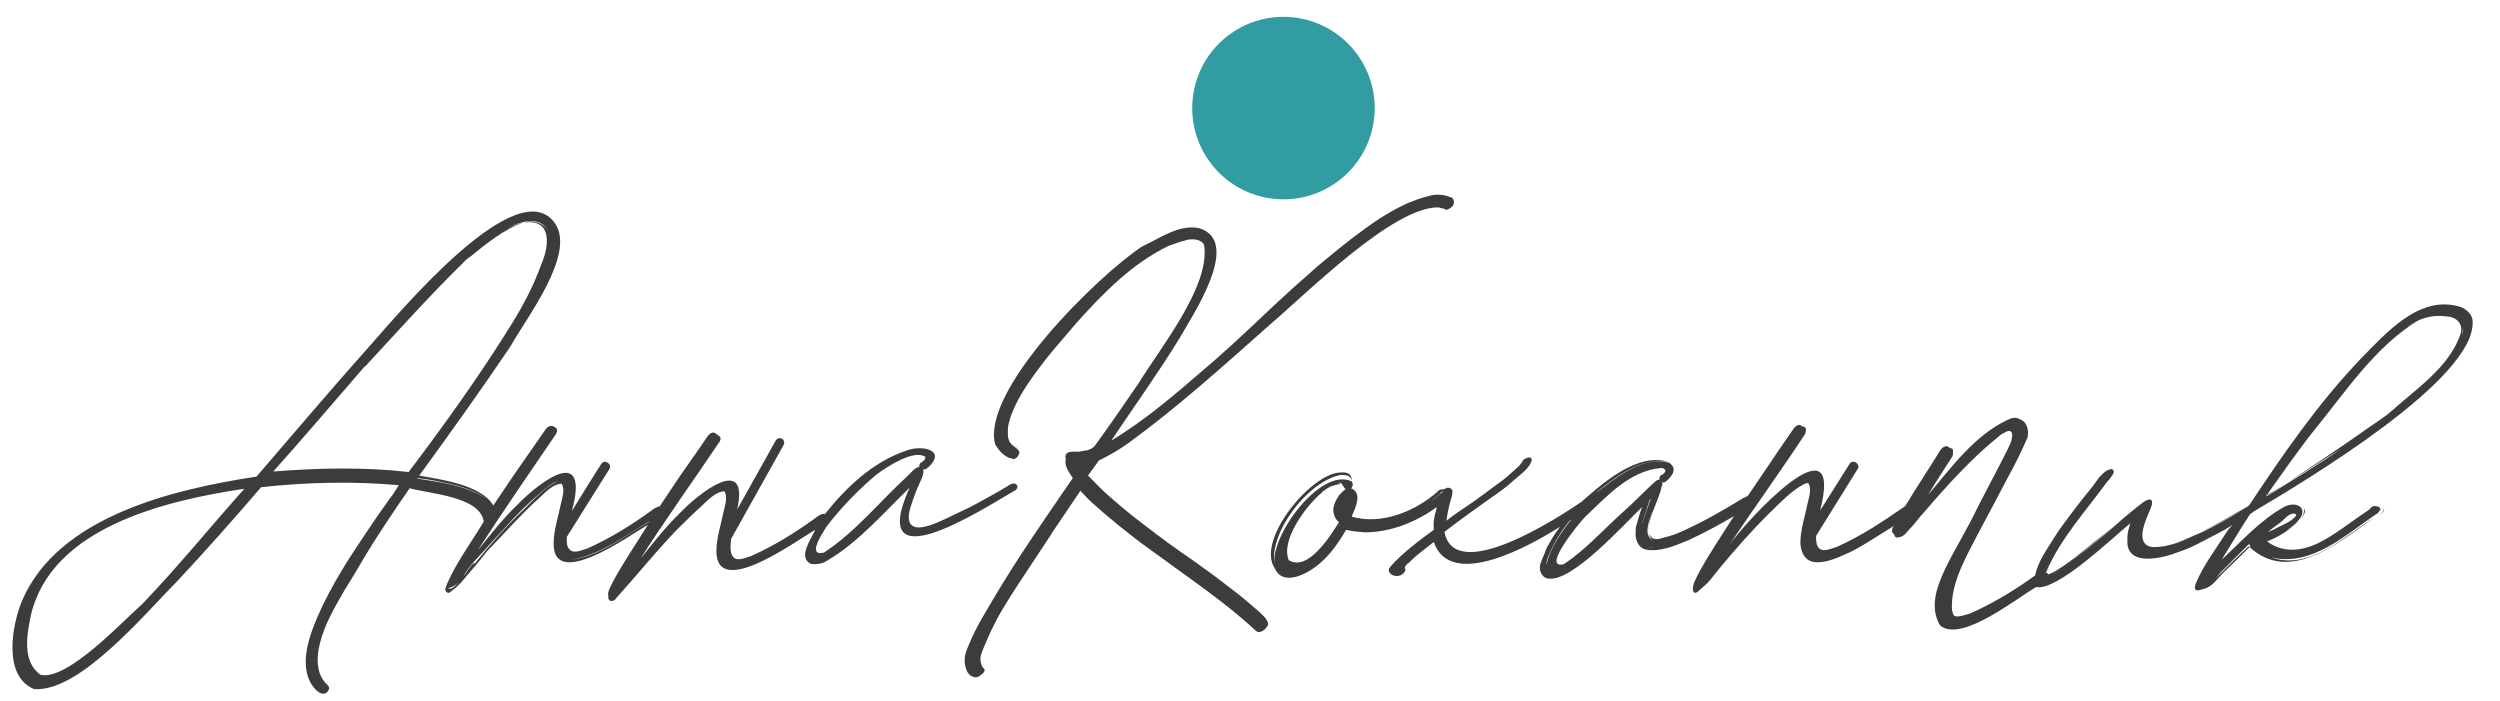 <?xml version="1.0" encoding="UTF-8"?> <!-- Generator: Adobe Illustrator 25.2.1, SVG Export Plug-In . SVG Version: 6.00 Build 0) --> <svg xmlns="http://www.w3.org/2000/svg" xmlns:xlink="http://www.w3.org/1999/xlink" id="Слой_1" x="0px" y="0px" viewBox="0 0 493.1 138.3" style="enable-background:new 0 0 493.1 138.3;" xml:space="preserve"> <style type="text/css"> .st0{fill:#3C3C3C;} .st1{fill:#329CA3;} </style> <g> <path class="st0" d="M222.7,87.3c9.6-7,18.8-15.3,27.7-23.2c7.2-6.1,24.3-23.3,33.3-23.2c0.3,0.1,0.9,0.2,1.2,0.3 c0.5,0.4,0.8,0,1.2-0.2c0.7-0.4,0.9-1.3,0.4-1.9c-0.1-0.1-0.2-0.2-0.4-0.2c-0.9-0.4-1.7-0.5-2.6-0.5c-0.6,0-1.2,0.1-1.8,0.3 c-1.3,0.3-2.6,0.8-3.9,1.3c-3.1,1.4-6,3.2-8.7,5.2c-3.2,2.3-6.2,4.8-9.2,7.3c-3,2.6-6,5.3-9,8.1c-2.6,2.5-5.2,4.9-7.9,7.4 c-1.7,1.5-3.3,3-5.1,4.5c-5.9,5.1-11.9,10.3-18.7,14.4c4.4-6.6,9.3-13.4,13.4-20.1c2.6-4.6,12.5-19.2,3.9-21.8 c-4-0.8-7.7,2-11.2,3.6c-8.6,5.6-31.9,28.4-29,39.1c0.2,0.3,0.4,0.5,0.5,0.7c0.5,0.8,1.3,1.5,2.2,1.9c0.4,0.1,0.6,0.1,1,0.3 c0.1-0.1,0.3-0.2,0.5-0.3c0.3-0.3,0.7-0.9,0.5-1.3c-0.1-0.1-0.2-0.3-0.3-0.4c-0.7-0.6-1.4-0.9-1.7-1.8c-0.3-0.8-0.2-1.6-0.2-2.4 c0.2-1.5,0.8-3,1.4-4.3c1.6-3.4,3.9-6.4,6.2-9.4c1.9-2.4,4-4.7,6-7.1c0,0,0.1-0.1,0.1-0.1c5.2-5.8,11-11.7,18.2-15.1 c1.1-0.3,2.1-0.8,3.2-1c0.5-0.2,1.1-0.2,1.6-0.2c0.7,0.1,1.6,0.3,2,1.1c1.3,8.1-8.7,20.4-13,27.4c-2.8,4.1-5.7,8.3-8.6,12.3 c-0.4,0.4-0.8,0.6-1.4,0.8c-0.6,0.1-1.2,0.2-1.8,0.3c-1.1,0-2.9-0.3-2.5,1.5c-0.3,1.4,0.7,2.6,1.4,3.7 c-5.3,7.7-10.8,15.6-15.6,23.7c-1.7,2.9-3.5,5.8-4.7,8.7c-0.4,1-0.9,1.9-1,3c-0.1,0.8,0,1.6,0.3,2.4c0.3,0.8,0.8,1.3,1.7,1.5 c0.5,0,1-0.2,1.3-0.6c0,0,0,0,0.1,0c0.3-0.3,0.7-0.7,0.4-1.1c-0.1-0.1-0.2-0.2-0.3-0.3c-0.3-0.5-0.5-1.5-0.4-2 c0.1-0.6,0.4-1.2,0.6-1.8c0.3-0.7,0.6-1.4,0.9-2.1c0.8-1.8,1.7-3.6,2.7-5.3c1-1.7,2.1-3.4,3.2-5.1c1.1-1.7,2.2-3.3,3.3-5 c1.1-1.7,2.2-3.3,3.3-5c0-0.1,0.1-0.2,0.1-0.2c1.4-2.1,4.2-6.2,5.6-8.3c0,0,1.5,1.6,1.6,1.7c0.1,0.1,0.3,0.2,0.4,0.4 c3.8,3.4,7.7,6.6,11.9,9.6c6.9,5.1,14.6,10.2,20.8,16c0.3,0.2,0.6,0.2,0.9,0.1c0.6-0.2,0.9-0.6,1.3-1.1c0.2-0.3,0.1-0.8-0.1-1.1 c-0.3-0.6-0.9-1.1-1.4-1.6c-0.5-0.5-1.1-0.9-1.6-1.4c-1.5-1.3-3-2.5-4.6-3.7c-1.6-1.2-3.1-2.4-4.7-3.5c-1.6-1.2-3.2-2.3-4.8-3.4 c-1.6-1.1-3.2-2.3-4.8-3.5c-1.6-1.2-3.1-2.4-4.7-3.6c-1.5-1.2-3-2.5-4.5-3.8c-1.3-1.1-2.5-2.4-3.7-3.6c-0.1-0.1-0.2-0.2-0.3-0.3 c0,0-0.2-0.2-0.2-0.2c0.5-0.7,1.6-2.2,2.1-2.9c0,0-0.1,0-0.1,0C218.9,89.8,220.9,88.6,222.7,87.3z"></path> <path class="st0" d="M200.6,88.2c-0.1,0-0.1,0-0.2,0c0.1,0,0.1,0.1,0.2,0.1C200.6,88.3,200.6,88.2,200.6,88.2z"></path> <path class="st0" d="M275.2,113.4C275.2,113.4,275.2,113.4,275.2,113.4c0,0-0.1,0-0.1,0C275.1,113.4,275.2,113.4,275.2,113.4z"></path> <polygon class="st0" points="328.2,95.7 328.2,95.7 328.2,95.7 "></polygon> <path class="st0" d="M328.2,95.7c0,0.2-0.1,0.5-0.2,0.7C328.1,96.2,328.2,96,328.2,95.7z"></path> <path class="st0" d="M487.7,63.4c0-1.4-1.3-2.5-2.5-2.9c-8-2.4-14.6,5.2-19.6,10.3c-8.4,8.8-15.3,18.8-22,28.9 c-3.1,1.8-6.2,3.6-9.4,5.2c3.2-1.5,6.3-3.3,9.3-5.1c0,0-0.1,0.1-0.1,0.1c-4.4,2.7-9.1,5.4-14,7.1c1.6-0.6,3.2-1.3,4.8-2 c-3,1.4-6.2,3-9.6,2.9c-3.7-0.4-1.4-5.3-0.5-7.4c1-2.3-0.1-2.5-1.8-1.1c-2.4,1.8-5.6,4.7-8,6.5c-3.1,2.4-6.7,5.8-10.2,7.4 c-0.1-0.1-0.3-0.3-0.5-0.3c0-0.1,0-0.1,0-0.2c2.8-6.6,7.9-12.1,12.1-17.9c0,0,0,0.1,0,0.1c0-0.1,0.6-0.7,0.6-0.8 c0.2-0.3,0.5-0.6,0.6-1c0.1-0.5-0.4-0.9-0.8-0.6c0.1,0,0.1,0,0.2,0c-0.9,0-1.7,1-2.3,1.6c-0.6,0.8-1.1,1.6-1.7,2.3 c-0.6,0.7-1.1,1.4-1.7,2.1c-1.4,1.8-2.7,3.5-4,5.3c-0.5,0.7-1,1.4-1.4,2.1c-1.5,2.4-3.2,4.7-3.8,7.5c-4,2.9-8.3,5.5-12.8,7.5 c-1,0.2-2,0.8-3.1,0.5c-0.3-0.3-0.4-0.8-0.5-1.2c-0.3-5.5,3.1-11,5.5-15.7c1.6-3,3.8-7.1,5.3-10c1.5-2.7,2.9-5.5,4.1-8.3 c0.3-1.3,0-3.1-1.5-3.6c-0.7-0.5-1.6-0.3-2.4,0.1c-6.6,3.1-11.1,9.4-15.7,14.8c1.5-2.5,3.2-5.1,4.8-7.6c0.1-0.2,0.1-0.4,0.1-0.6 c0-0.1,0-0.2,0-0.3c0-0.1,0-0.2,0-0.3c0-0.3-0.3-0.4-0.5-0.4c-0.2-0.1-0.4-0.3-0.7-0.4c-0.8,0-1.2,0.6-1.6,1.3 c-2.1,3.4-4.5,7-6.6,10.5c-4.3,3-8.8,6-13.6,8.1c-1.1,0.3-2.8,1.2-3.6,0c-0.4-0.6-0.4-1.4-0.4-2.2l4.1-6.6l4.1-6.6 c0.2-0.2,0.2-0.5,0.1-0.7c-0.2-0.8-1.3-1-1.7-0.3c0,0-2.9,4.6-2.9,4.6l-2.9,4.6c4.9-19.1-14.5,1.9-18,6.9 c4.2-6.3,11-15.8,14.9-21.8c0.2-0.3,0.3-0.4,0.2-0.6c0.3-0.5,0-1.1-0.6-1.1c-0.2-0.1-0.3-0.2-0.5-0.3c-0.5,0-0.9,0.3-1.2,0.7 c-0.1,0.1-1.5,2.2-3.3,4.8c-1.8,2.7-4,5.9-5.7,8.4c-0.1,0.2-0.7,0.4-0.9,0.5c-0.3,0.2-0.7,0.4-1,0.6c-0.7,0.4-1.3,0.8-2,1.2 c-1.9,1.1-3.8,2.2-5.8,3.2c-1.9,0.9-3.7,1.9-5.7,2.5c-0.7,0.2-1.4,0.4-2.2,0.6c-0.9,0.2-1.9-0.3-2-1.3c0,0.7,0.4,1.4,1.1,1.6 c-2.8-0.7-0.5-5.1,0.1-7.1c-0.6,1.8-1.4,3.7-1.2,5.6c-0.1-1.6,0.4-3.2,1-4.7c0.3-0.8,0.6-1.5,0.9-2.3c0.1-0.4,0.3-0.8,0.4-1.1 c0.1-0.3,0.1-0.8,0.3-1.1c0.1-0.2,0.1-0.5,0-0.7c0.1,0,0.5-0.1,0.6-0.1c1.2-0.9,2.5-2.5,1.1-3.6c-0.2-0.2-0.3-0.3-0.5-0.4 c0.1,0.1,0.2,0.1,0.3,0.2c-5.1-1.5-10.3,2.7-14.2,5.7c0,0,0,0-0.1,0c3.9-3.1,8.8-6.9,14-5.9c-6-1.9-12.8,4.1-17.1,7.9 c-4.7,3.2-25,16.4-27,5.9c3-2.3,6.2-4.6,9.3-6.8c1.5-1,3-2.1,4.3-3.3c1.3-1.2,3-2.2,3.6-3.9c0-0.1,0-0.2,0-0.2 c0-0.1-0.1-0.3-0.1-0.4c-0.3-0.1-0.7-0.1-1,0.1c-0.1,0-0.2,0.1-0.2,0.1c-0.1,0-0.1,0-0.2,0.1c-0.3,0.2-0.4,0.5-0.5,0.8 c0,0,0-0.1,0-0.1c0,0-0.1,0-0.1,0c0,0,0,0.1,0,0.1c-0.6,0.9-1.8,1.7-2.6,2.5c-0.9,0.8-2,1.5-2.9,2.2c-1.3,1-2.7,2-4.1,3 c-1.7,1.2-3.5,2.3-5.1,3.6c0.2-1.7,0.6-3.3,1.1-5c0-0.3,0.2-0.7,0-1.1c-0.3-0.4-0.6-0.4-1-0.4c-0.2,0.1-0.4,0.2-0.6,0.3 c-0.5,0-1.1,0.1-1.3,0.5c-4.4,3.9-11.1,6.6-16.9,4.9c0.7-1.7,2.2-4.6-0.1-5.6c0.4-0.4,0.4-1,0.1-1.3c0-0.1,0-0.1,0-0.2 c0,0,0-0.1,0-0.1c0,0.1,0,0.2-0.1,0.2c-6.1-2.7-16.1,10.9-15.1,16.6c-1.2-6.5,6.6-16.5,12.9-17.8c0.9,0,2-0.1,2.3,1 c0-0.1,0-0.2,0-0.3c-0.1-0.5-0.4-1-0.9-1.1c-0.5-0.2-1-0.1-1.5-0.1c-5.9,0.4-16.6,13.6-12.7,19c1.6,3.5,6.3,1,8.5-0.8 c2.3-1.9,4-4.3,5.5-6.9c1.2,0.3,2.4,0.4,3.7,0.5c5,0,10.1-2,14.2-5c-0.1,0.3-0.1,0.6-0.2,0.9c-0.4,1.1-0.5,2.4-0.4,3.6 c-3,2.2-6.1,4.5-8.6,7.3c-0.2,0.2-0.4,0.7-0.2,1c0.1,0.1,0.1,0.2,0.2,0.3c0.9,0.9,2.5,0.6,3-0.6c0-0.1,0-0.3-0.1-0.4 c0-0.1,0-0.2,0-0.2c0.1-0.4,0.6-0.8,0.9-1c0.5-0.5,1-1,1.5-1.4c1.1-0.9,2.2-1.7,3.3-2.6c3.3,9.7,19.4,0.5,24.9-3 c-1,1.3-1.9,2.8-2.7,4.3c-0.3,1-0.9,2.1-1.2,3.1c-0.3,1.1,0.2,2.6,1.5,2.8c4.7,0.9,15-10.7,18.6-14.1c-0.5,1.2-0.8,2.5-1.2,3.8 c-0.1,0.6-0.1,1.2-0.1,1.8c0.1,1.2,0.7,2.5,2,2.8c2.9,0.5,5.6-0.7,8.3-1.8c3.1-1.4,6.2-3.1,9.1-4.8c-2.4,3.8-5.1,7.7-7.2,11.7 c-0.2,0.5-0.5,1-0.7,1.5c-0.1,0.4-0.2,0.8-0.2,1.2c0,0.2,0,0.3,0.1,0.5c0.3,0.4,0.7,0.2,1-0.1c0.8-0.8,1.6-1.3,2.3-2.2 c2.7-3.4,5.6-6.8,8.6-10c1-1.1,2.1-2.2,3.1-3.2c2.1-2,4.3-4.4,6.8-5.7c0.2-0.1,0.4-0.2,0.7-0.2c0.1,0,0.1,0,0.1,0 c0.1,0,0.1,0.1,0.2,0.2c0.5,1.2,0,2.6-0.3,3.9c-0.5,2.5-1.4,5.1-1.4,7.7c0.1,2,1,3.7,3.1,3.8c2.2,0.1,4.5-1,6.5-1.9 c2.3-1.1,4.4-2.5,6.5-3.8c0.8-0.5,1.6-1,2.4-1.5c-0.4,0.3-0.6,1.2-0.2,1.5c0.1,0.1,0.1,0.1,0.2,0.2c0.1,0.1,0.1,0.2,0.1,0.3 c0.2,0.6,1.3,0.2,1.6,0c0.5-0.3,0.9-0.8,1.3-1.3c0.8-0.8,1.5-1.7,2.2-2.6c0.1-0.1,0.2-0.2,0.3-0.3c4.8-5.6,9.8-11.2,15.6-15.8 c0.5-0.2,1.4-1,1.9-0.6c0.5,0.3,0.2,1.5,0.1,1.9c-0.1,0.6-3.3,6.7-6.5,12.8c-4.5,9.5-10.7,16.8-7.9,22.9c0.1,0.3,0.3,0.5,0.5,0.8 c4.3,3.1,14.8-5.4,18.8-7.7c4.2,0.8,15-9.7,18.6-12.6c-0.3,1-0.7,2.1-0.6,3.2c0-0.5,0.1-1,0.2-1.5c-0.1,0.6-0.2,1.2-0.2,1.8 c0-0.1,0-0.2,0-0.2c-0.3,5.5,7.1,3.6,10.3,2.3c2.5-0.8,5-2.3,7.4-3.5c1-0.5,2.2-1.2,3.1-1.8c-0.3,0.3-0.8,0.8-1,1.1 c-2.2,3.5-4.8,6.8-6.4,10.7c0,0.3-0.1,0.5-0.1,0.7c0.2,0.7,0.9,0.4,1.3,0.3c0.8-0.2,1.6-0.5,2.2-1.1c0.7-0.6,1.3-1.4,1.9-2 c1.4-1.3,4.1-4,5.4-5.3c0-0.1-0.1-0.1-0.1-0.2c-2.4,2.2-5.5,5.3-7.8,7.6c0.7-0.6,1.3-1.3,1.8-1.9c0.1-0.1,0.2-0.3,0.3-0.4 c1.9-1.9,3.8-3.8,5.7-5.7c0.1,0.2,0.2,0.3,0.3,0.4c0,0-0.1,0.1-0.2,0.2c8,7.4,17.7-1,24.6-5.8c-6,3.7-12.6,10.4-20.2,7.9 c0,0,0,0,0.1,0c7.9,1.7,14.4-4.5,20.5-8.6c0.3-0.1,0.6-0.5,0.7-0.8c0,0,0.1,0,0.1,0.1c0.1-0.4-0.2-0.8-0.6-0.8 c-0.3,0-0.5-0.2-0.9,0c-0.3,0.1-0.5,0.4-0.7,0.6c-0.1,0.1-0.3,0.2-0.4,0.3c-3.2,2.1-6.2,4.6-9.6,6.3c-3.3,1.6-6.9,2-10-0.2 c0,0-0.1,0-0.1-0.1c2.3-1,4.5-2.2,6.1-4.1c2.2-2.5-0.4-4-2.8-2.7c-4.7,2.6-8.4,6.8-12.3,10.4c1.8-2.9,3.7-6.1,5.6-9 c0.2-0.1,0.5-0.3,0.7-0.5C454.8,94.8,488.3,74.8,487.7,63.4z M446.9,98C446.9,98,446.9,98,446.9,98c0.1-0.1,0.2-0.2,0.2-0.3 c0,0-0.1,0-0.1,0c0-0.1,0.1-0.1,0.1-0.2c0,0,0.1,0,0.1,0c2.7-3.8,6.4-9.1,9.3-12.7c6.2-7.6,12-16.5,20.5-21.6 c-0.8,0.4-1.6,0.9-2.3,1.4c2.1-1.7,4.9-2.6,7.6-2.2c2.2,0,3.8,1.5,2.9,3.8c-2.3,6.3-8.5,10.4-13.3,14.7c-1.9,1.7-4.5,3.2-6.5,4.7 c-4.6,3.2-9.6,6.6-14.3,9.6c3.4-2,7.4-4.7,10.7-6.7c-4.9,3.4-10.1,6.5-15.1,9.6C446.8,98.1,446.9,98,446.9,98z M464,87 C464,87,464,87,464,87C464,87,464,87,464,87C464,87,464,87,464,87z M485.6,66.1c0,0.1-0.1,0.3-0.1,0.4 C485.5,66.4,485.6,66.3,485.6,66.1z M485.8,64.6c0.1,0.5,0,1-0.2,1.5C485.7,65.6,485.8,65.1,485.8,64.6z M485.7,64.1 c0,0.1,0,0.1,0,0.2C485.7,64.2,485.7,64.2,485.7,64.1z M414.8,93.6C414.8,93.6,414.9,93.6,414.8,93.6 C414.9,93.6,414.8,93.6,414.8,93.6z M417.9,103c1.6-1.1,3-2.6,4.6-3.8c-4.9,4-9.6,8.4-14.9,12.1C411.2,108.7,414.5,105.8,417.9,103 z M406.4,112.2c-0.6,0.4-1.1,0.7-1.6,1C405.3,112.9,405.8,112.5,406.4,112.2z M404.4,113.3c-0.1,0-0.2,0.1-0.3,0.1c0,0,0,0,0,0 C404.3,113.4,404.4,113.4,404.4,113.3z M403.7,108.6c0.3-0.5,0.7-1.1,1-1.6c-0.8,1.2-1.6,2.5-2.2,3.7 C402.9,110,403.3,109.3,403.7,108.6z M264.3,103.3C264.3,103.3,264.3,103.3,264.3,103.3c-0.1,0.2-0.2,0.4-0.3,0.6 C264,103.7,264.2,103.5,264.3,103.3z M327.3,98.1C327.3,98.1,327.3,98.1,327.3,98.1c0-0.1,0.1-0.2,0.1-0.3 C327.4,97.9,327.3,98,327.3,98.1z M328.5,92.8c0,0,0-0.1,0-0.1c0,0,0,0,0,0c0,0.1,0,0.2-0.1,0.4c-0.1,0.2-0.3,0.3-0.5,0.5 c-0.2,0.1-0.5,0.2-0.5,0.4c-0.1,0.2-0.1,0.4-0.1,0.6c-0.2,0-0.4,0.1-0.6,0.2c-2.1,1.8-4.5,4.4-6.7,6.3c-3.8,3.4-7.3,7.4-11.6,10.2 c-4.5,1,3.3-8.4,4.2-9.3c4.3-4.1,8.9-9.2,15.1-9.7c0.3,0,0.7,0.2,0.8,0.5c0-0.1,0-0.1,0-0.2l0,0l0,0c0,0,0,0,0,0 C328.5,92.6,328.5,92.7,328.5,92.8z M284,97.4c0.1-0.3,0.4-0.4,0.7-0.5c0,0,0,0,0,0c-0.8,0.6-1.6,1.4-2.5,1.9 C282.8,98.4,283.4,97.9,284,97.4z M264.6,95.3C264.6,95.3,264.6,95.3,264.6,95.3C264.6,95.3,264.6,95.3,264.6,95.3 c0.1,0.1,0.1,0.2,0.1,0.2c0,0.1,0.1,0.3,0.2,0.3c0.1,0.2,0.3,0.5,0.5,0.7c-0.5,0.3-0.9,0.8-1.3,1.2c-0.7,1.1-1.4,2.4-1,3.7 c0.1,0.6,0.5,1.2,1,1.6c-1.7,2.7-6.1,9.8-9.9,7.5c-1.7-4,3.6-11,6.6-13.4c0-0.1,0.1-0.1,0.1-0.2c0.2-0.1,0.5-0.3,0.7-0.4 c0.2-0.1,0.8-0.4,1-0.5c0.3-0.2,0.7-0.3,1-0.4c0.2,0,0.3-0.1,0.5-0.1C264.3,95.4,264.4,95.3,264.6,95.3c-0.2-0.2-0.4,0-0.7,0 c-0.1,0-0.2,0.1-0.3,0.1C263.9,95.3,264.3,95,264.6,95.3z M261.8,96.3c0.4-0.3,0.9-0.5,1.4-0.7c-0.7,0.4-1.5,0.8-2.2,1.3 C261.2,96.7,261.5,96.5,261.8,96.3z M305.3,110c1-2.7,2.6-5.2,4.4-7.4c0.1,0,0.1-0.1,0.2-0.1c-2.1,2.7-4.2,5.6-4.9,9 C305,111,305.1,110.5,305.3,110z M324.6,101c0.2-0.6,0.6-1.8,0.8-2.4c0,0,0.1-0.1,0.2-0.2c-0.6,1.7-1.3,3.5-1.8,5.2 C324,102.7,324.3,101.9,324.6,101z M324.8,107.8c0.1,0,0.2,0.1,0.3,0.1C325,107.9,324.9,107.8,324.8,107.8z M325.2,107.9 c0.3,0.1,0.7,0.2,1.1,0.2C325.9,108.1,325.5,108.1,325.2,107.9z M420.5,104.1c0-0.1,0.1-0.4,0.1-0.5c-0.1,0.2-0.1,0.5-0.2,0.7 C420.5,104.3,420.5,104.2,420.5,104.1z M449.6,103.2c1-0.7,1.7-2,3-1.9c0.2,0.1,0.3,0.2,0.3,0.4c-1.1,1.4-3,1.9-4.5,2.8 c-0.4,0.1-0.7,0.3-1.1,0.5C448,104.3,448.8,103.8,449.6,103.2z M452.7,101.3c0.1,0,0.1,0.1,0.2,0.1 C452.8,101.4,452.8,101.3,452.7,101.3z M446.9,105.2C446.9,105.2,446.9,105.2,446.9,105.2c0.2-0.1,0.4-0.3,0.6-0.5 C447.3,104.8,447.1,105,446.9,105.2z M447.4,106.5C447.4,106.5,447.4,106.5,447.4,106.5c0,0,0.1-0.1,0.1-0.1c0,0,0,0,0,0 C447.5,106.5,447.5,106.5,447.4,106.5z M453.9,102.2c-0.9,1-2,1.9-3.2,2.6c1.5-1.1,3.9-2.4,3.8-4.5 C454.9,101,454.3,101.7,453.9,102.2z"></path> <path class="st0" d="M444.2,107.2c0,0,0.1,0.1,0.1,0.1c0,0,0.1-0.1,0.1-0.1C444.4,107.2,444.2,107.2,444.2,107.2z"></path> <path class="st0" d="M469.5,101.4c-0.1,0.1-0.3,0.2-0.4,0.3c0.2-0.1,0.5-0.4,0.7-0.5c0.2-0.1,0.6-0.7,0.4-0.9c0,0,0,0,0,0 c0,0.1-0.1,0.3-0.1,0.4C470,101,469.7,101.2,469.5,101.4z"></path> <path class="st0" d="M447.2,97.5c0,0-0.1,0.1-0.1,0.2c1-0.6,3-1.9,4-2.5C450.1,95.8,448.2,97,447.2,97.5z"></path> <path class="st0" d="M64.6,134.7c0,0-0.1,0.1-0.1,0.1c0.1,0,0.1,0,0.1,0.1c0,0,0,0,0.1-0.1C64.7,134.8,64.6,134.7,64.6,134.7z"></path> <path class="st0" d="M199.9,96.9c1.5-0.6,0.6-2.1-0.7-1.3c-2.1,1.3-4.3,2.5-6.5,3.7c-1.8,1-3.7,1.8-5.5,2.7c-1.7,0.8-3.5,1.7-5.4,2 c-0.9,0.1-1.8,0-2.3-0.8c-0.6-1.2,0-2.9,0.4-4.1c0.4-1.2,0.8-2.3,1.3-3.4c0.4-1,1.1-2,0.9-3.1c0.1,0,0.5-0.1,0.6-0.1 c4.4-3.6-0.7-4.9-4-3.6c-6.5,2.2-11.8,7.2-16,12.5c0,0,0,0,0,0c-0.6-0.2-1.4,0.4-1.9,0.8c-4,2.9-8.2,5.5-12.7,7.5 c-1.1,0.3-2.8,1.2-3.6,0c-0.6-1-0.4-2.3-0.3-3.4l5.2-9.3l5.2-9.3c0.2-0.4,0-1-0.4-1.2c-0.4-0.2-1,0-1.2,0.4c0,0-3.8,6.8-3.8,6.8 l-3.8,6.8c2.5-11.2-7.7-3.1-11.2,0.6c-2.9,2.8-5.3,5.9-7.8,9c4.2-6.7,11.2-16.5,15.4-22.8c0.4-0.5,0.5-1.1-0.1-1.4 c-0.2-0.2-0.5-0.4-0.9-0.6c-0.5,0-0.9,0.3-1.2,0.7c-0.1,0.1-1.6,2.4-3.6,5.2s-4.3,6.3-5.9,8.7c-0.5,0-1.2,0.5-1.6,0.8 c-4,2.9-8.2,5.5-12.7,7.5c-1.1,0.3-2.8,1.2-3.6,0c-0.5-0.6-0.4-1.5-0.4-2.3c2.1-3.3,6.3-10.1,8.4-13.4c0.6-1-1-2-1.6-1 c-1.5,2.3-4.4,7-5.8,9.3c3.5-13-5.8-6.3-10.8-1.2c-2.9,2.8-5.3,5.9-7.8,9c4.3-6.7,11.1-16.6,15.4-22.9c0.4-0.6,0.4-1.3-0.3-1.5 c-0.1-0.1-0.3-0.2-0.5-0.2c-0.5,0-0.9,0.3-1.2,0.7c-0.1,0.1-1.9,2.8-4.1,5.9s-4.7,6.9-6.2,9.1c-2.4-4.1-10.3-5.1-14.6-5.9 c6.1-8.4,12.2-16.9,18-25.5c3.1-5.6,12.9-18.1,8.8-24.2c-7.3-10.7-31,17.9-36.2,23.7c-7.5,8.4-15.4,17.7-22.7,26.2 c-16.3,2.5-39.2,7.8-46.3,24.6c-2,4.9-3.7,14.8,2.4,17.3c8.9,0.8,22-15,28.1-21.1c5.7-6.1,11.3-12.4,16.7-18.7 c9-1,18.2-1.2,27.2-0.4c-0.1,0-0.7,1.1-0.8,1.2c-0.3,0.5-0.6,0.9-1,1.4c-0.8,1.1-1.6,2.3-2.4,3.4c-1.9,2.8-3.8,5.6-5.6,8.4 c-1.9,3-3.7,6.1-5.3,9.4c-1.3,2.8-2.6,5.8-3.1,8.8c-0.4,2.3-0.3,4.9,1.1,6.9c0.4,0.6,1.1,1.4,1.9,1.6c0.7,0.2,1.5-0.5,1.4-1.2 c-0.1-0.4-0.6-0.7-0.8-1c-0.2-0.3-0.5-0.6-0.6-0.9c-0.4-0.6-0.6-1.3-0.7-2c-0.3-1.6-0.1-3.2,0.3-4.8c0.9-3.7,2.9-7.1,4.8-10.4 c1.3-2.1,2.6-4.2,3.8-6.3c2.6-4.4,6.2-9.7,9.1-13.9c3.9,1.1,13.8,1.6,14.6,6.5c0,0,0,0.1,0,0.1c-2.4,4-5.3,7.9-7.2,12.2 c-0.2,0.7-0.6,1.2-0.2,1.6c0.5,0.6,1-0.1,1.4-0.4c1.1-0.8,2-1.9,2.8-2.9c1.3-1.5,2.5-2.9,3.8-4.6c3.1-3.2,6.2-6.7,9.4-9.7 c1.7-1.4,3.2-3.5,5.3-3.7c0.1,0,0.1,0.1,0.2,0.2c0.5,1.2,0,2.6-0.3,3.9c-0.5,2.5-1.4,5.1-1.4,7.7c-0.1,9.3,15-1.6,18.6-3.7 c-2.3,3.7-4.9,7.5-7,11.4c-0.3,0.7-1.1,2-0.8,2.6c-0.1,0.6,0.1,1.2,0.9,1c0.3-0.1,0.5-0.3,0.7-0.6c3.9-4.3,7.6-8.9,11.6-13.1 c1.4-1.4,2.8-2.8,4.3-4.2c1.7-1.4,3.2-3.5,5.3-3.7c0.1,0,0.1,0.1,0.2,0.2c0.5,1.2,0,2.6-0.3,3.9c-0.5,2.5-1.4,5.1-1.4,7.7 c0,9.6,15.8-2.1,19.5-4.2c-0.8,1.8-3.5,5.4-0.9,6.7c1.1,0.2,2.3,0,3.2-0.6c6.2-3.6,11.2-9.5,16.3-14.4 C170.9,115.1,193.1,100.9,199.9,96.9z M92.8,50.6c3.2-2.6,6.5-5.3,10.4-6.7c-1.5,0.3-2.8,1.1-4.1,1.9c0.8-0.5,1.5-0.9,2.3-1.4 c2.3-1,5.3-1.4,6.6,1c-1-1.6-3.1-2-4.7-1.5c5.8-0.8,5,4.8,3.4,8.4c-1.5,4.2-3.6,8.1-5.9,11.8c-6.2,10-13.1,19.6-20.2,29 c-8.8-1-17.9-0.8-26.7-0.1c6.1-6.8,12.1-13.9,18.1-20.8c0,0,0,0,0,0.1c6.6-7.1,12.9-14.2,19.8-20.9c-0.2,0.1-0.3,0.3-0.5,0.4 c0.5-0.4,0.9-0.9,1.4-1.3c-0.3,0.3-0.6,0.6-0.9,0.9C92,51.2,92.4,50.9,92.8,50.6z M93.4,50c0.4-0.3,0.7-0.6,1.1-0.9 C94.1,49.4,93.7,49.7,93.4,50z M95.4,48.4c0.8-0.6,1.5-1.1,2.3-1.7C96.9,47.2,96.1,47.8,95.4,48.4z M28.1,119.1 c-4,3.5-14.8,15.2-20.1,14c-3.7-2.6-2.7-8-1.9-11.8c4.1-17.4,26.8-22.6,42.1-24.9C41.5,103.9,35.1,111.8,28.1,119.1z M86.2,94.9 c3.4,0.7,6.8,1.4,9.6,3.4c-4-2.6-9-3.2-13.5-3.9c0-0.1,0.1-0.1,0.1-0.1C83.3,94.4,85.3,94.7,86.2,94.9z M109.8,95 c-2.4,1.2-4.4,3.4-6.4,5.4c-3.5,3.3-6.8,7.1-9.8,10.8c0,0,0-0.1,0-0.1c-0.3-0.2-1.5,1.6-1.6,1.8c-0.8,1-1.5,2-2.4,2.8 c-0.4,0.3-0.8,0.6-1.2,0.3c1.2-0.2,2.2-1.2,2.9-2.2c0.2-0.4,0.5-0.8,0.7-1.1c1-1.5,2.4-2.9,3.6-4.2c1.3-1.5,2.6-2.9,3.9-4.3 c2.4-2.7,5-5.3,7.8-7.6c0.9-0.7,2.3-1.9,3.6-1.8C110.5,94.7,110.1,94.8,109.8,95z M127.9,103c-4.8,2.8-9.7,6.8-15.4,7.4 c5.7-0.8,10.8-4.7,15.6-7.6c0,0.1-0.1,0.1-0.1,0.2C128,102.9,127.9,103,127.9,103z M179.2,93.7c-5.5,5-10.4,11.2-16.7,15.3 c-3.4,0.8-0.3-3.8,0.5-5.1c2.9-3.8,6.4-7.4,10-10.4c2.1-1.5,7.2-4.9,9.5-3.4c0.1,0.4-0.2,0.7-0.6,1c-0.1,0.1-0.5,0.3-0.5,0.4 c-0.1,0.3-0.1,0.4-0.1,0.6c-0.2,0-0.4,0.1-0.6,0.2C180.2,92.6,179.8,93.1,179.2,93.7z"></path> </g> <ellipse transform="matrix(0.16 -0.987 0.987 0.16 191.617 267.819)" class="st1" cx="253.2" cy="21.3" rx="18" ry="18"></ellipse> </svg> 